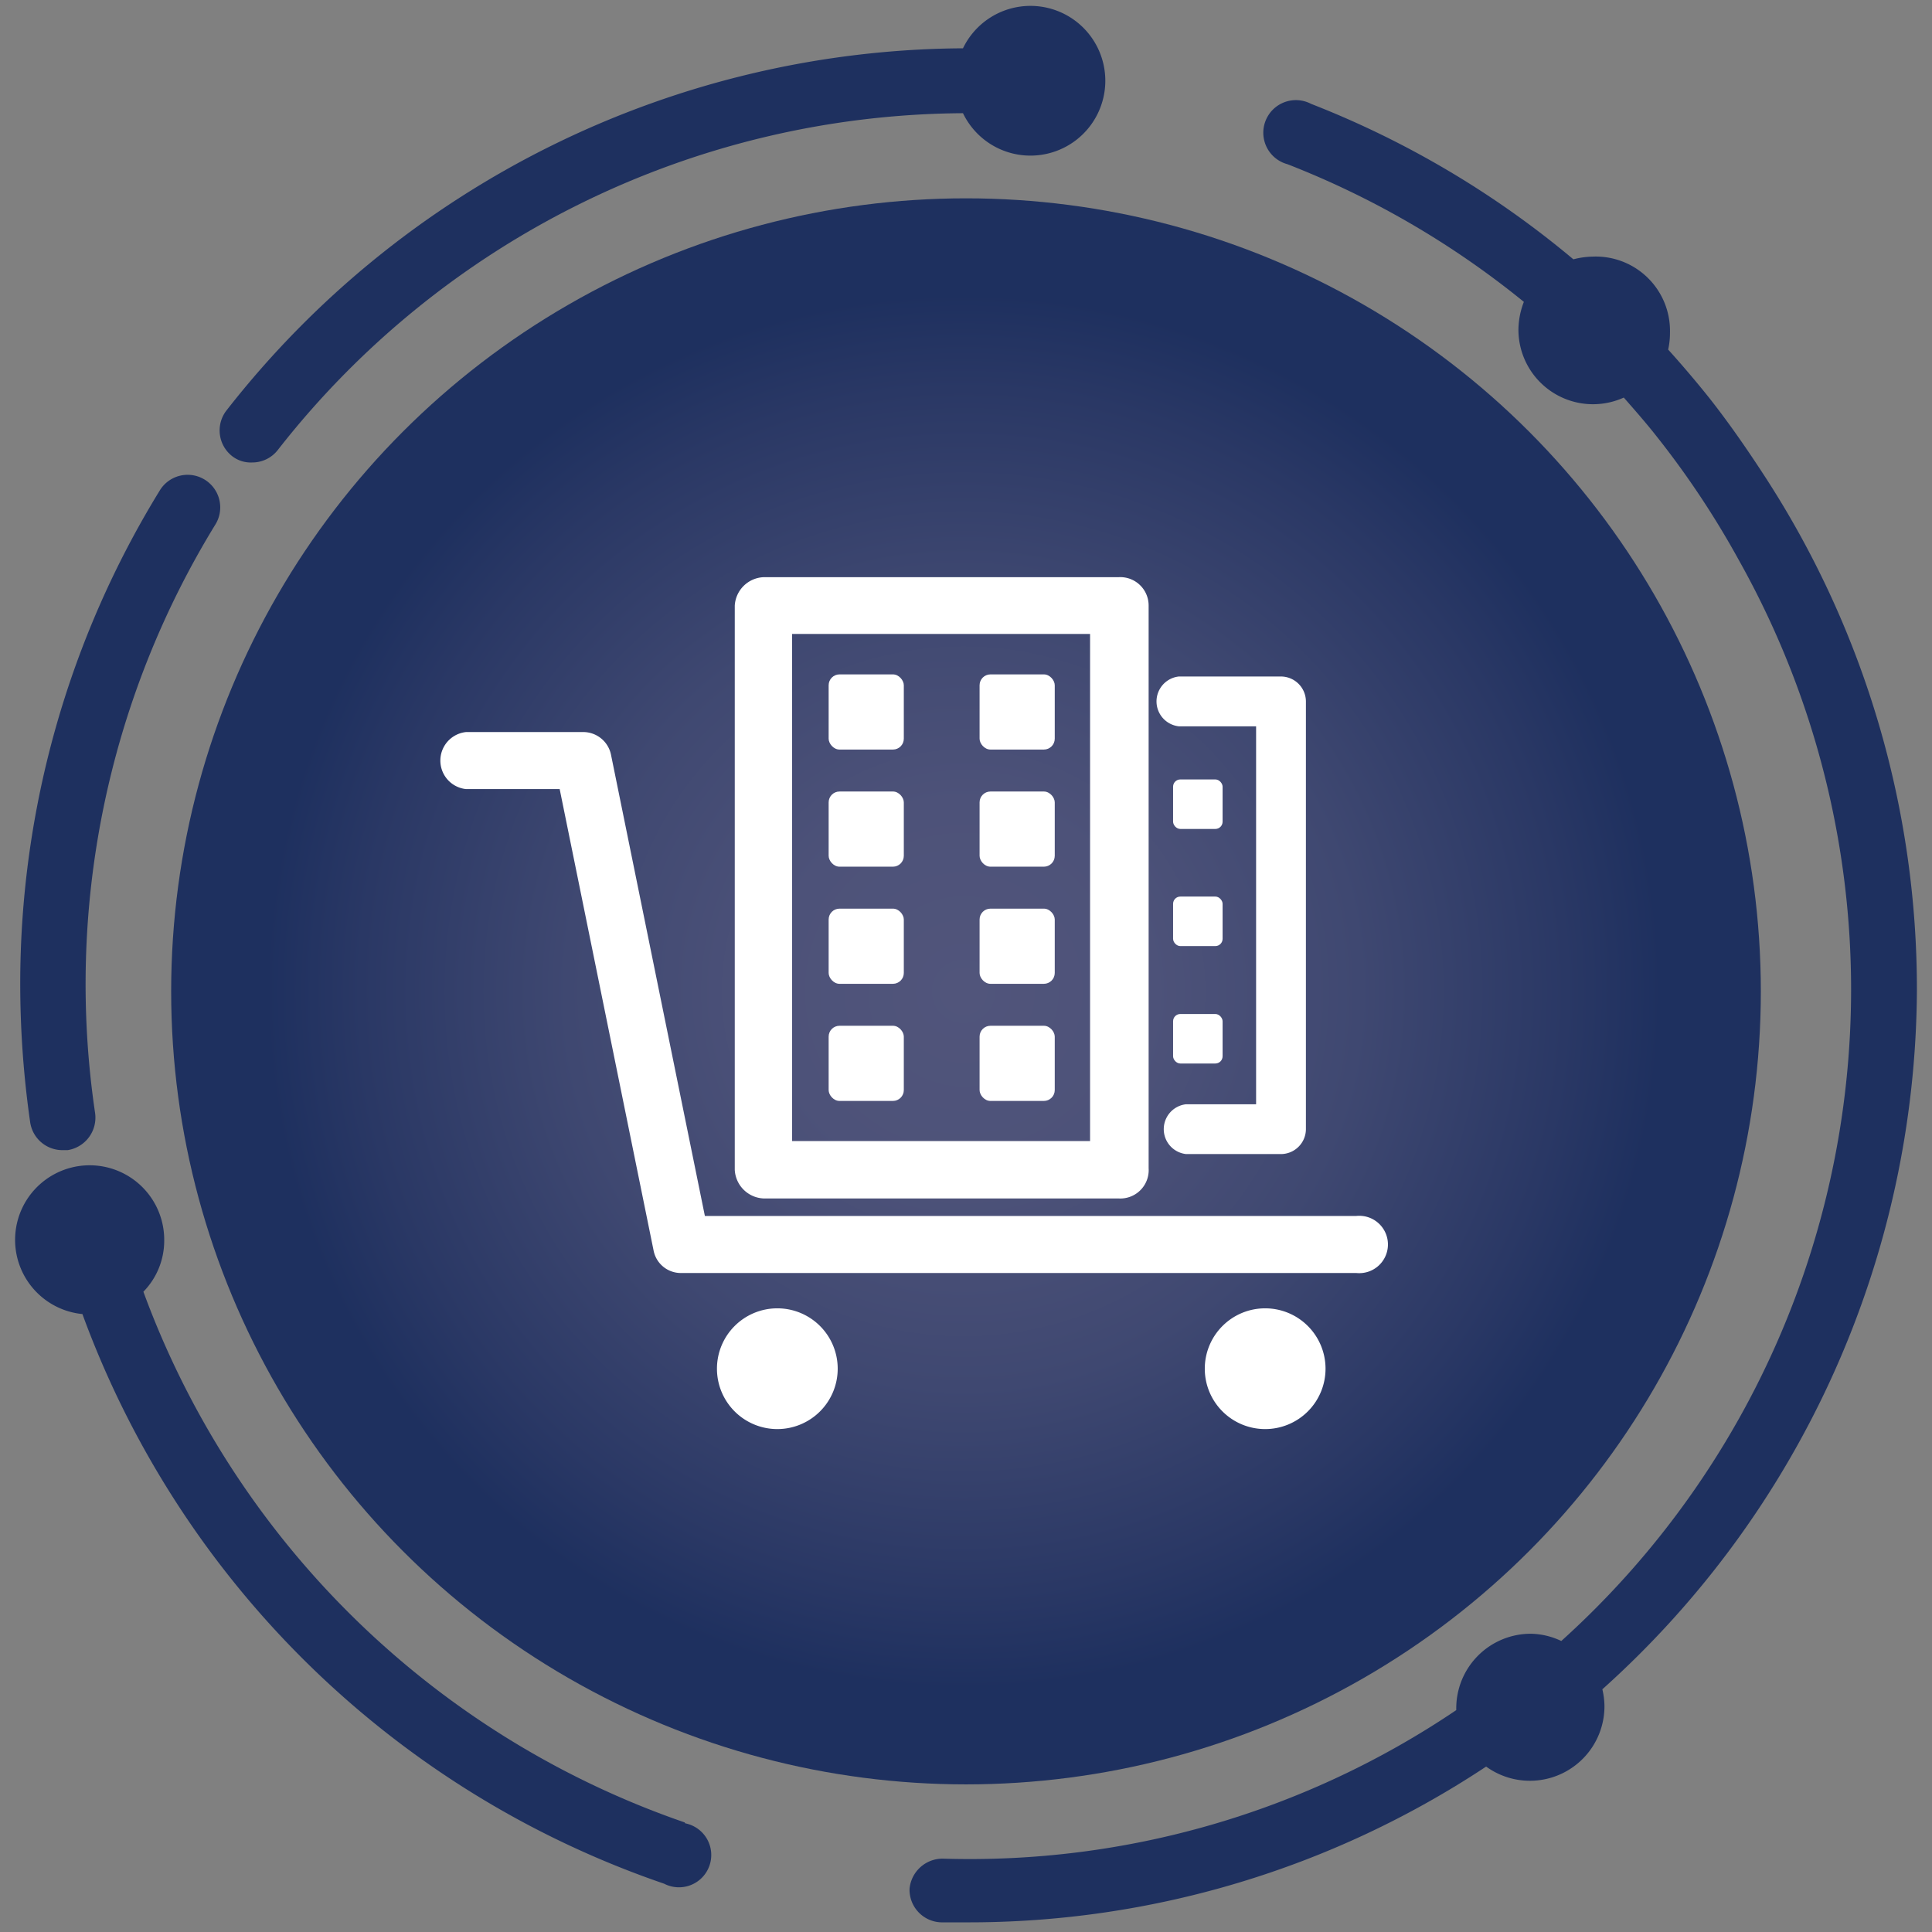 <svg id="Layer_1" data-name="Layer 1" xmlns="http://www.w3.org/2000/svg" xmlns:xlink="http://www.w3.org/1999/xlink" viewBox="0 0 64 64"><rect x="0" y="0" width="64" height="64" fill="#808080" stroke="none"/><defs><style>.cls-1{fill:url(#radial-gradient);}.cls-2{fill:#1e305f;}.cls-3{fill:#fff;}</style><radialGradient id="radial-gradient" cx="32.15" cy="32.84" r="26.27" gradientTransform="translate(-0.23)" gradientUnits="userSpaceOnUse"><stop offset="0" stop-color="#51557b"/><stop offset="0.24" stop-color="#4d5279"/><stop offset="0.5" stop-color="#3f4871"/><stop offset="0.76" stop-color="#2a3865"/><stop offset="0.88" stop-color="#1e305f"/></radialGradient></defs><ellipse class="cls-1" cx="32" cy="32.84" rx="26.33" ry="26.27"/><path class="cls-2" d="M8.35,15.32a1.07,1.07,0,0,0,.85-.41A29,29,0,0,1,31.9,3.75a2.48,2.48,0,1,0,0-2.15,31.17,31.17,0,0,0-24.4,12,1.08,1.08,0,0,0,.19,1.51A1,1,0,0,0,8.35,15.32Z"/><path class="cls-2" d="M63.5,32.84a31.15,31.15,0,0,0-5-17l0,0c-.59-.91-1.21-1.81-1.88-2.66-.44-.55-.89-1.08-1.36-1.6a2.53,2.53,0,0,0,.06-.56A2.46,2.46,0,0,0,52.77,8.5a2.76,2.76,0,0,0-.65.09,31.15,31.15,0,0,0-8.69-5.15,1.08,1.08,0,1,0-.78,2A29.19,29.19,0,0,1,50.48,10a2.6,2.6,0,0,0-.18.92,2.47,2.47,0,0,0,3.49,2.25c.36.41.72.82,1.06,1.25a29.32,29.32,0,0,1,2.76,4.15s0,0,0,0a29.06,29.06,0,0,1-5.89,35.79,2.44,2.44,0,0,0-1-.24,2.47,2.47,0,0,0-2.48,2.47s0,0,0,.06a28.78,28.78,0,0,1-17,4.92,1.1,1.1,0,0,0-1.11,1,1.08,1.08,0,0,0,1.05,1.11H32a31,31,0,0,0,17.23-5.16,2.47,2.47,0,0,0,3.92-2,2.52,2.52,0,0,0-.07-.56A31.31,31.31,0,0,0,63.5,32.84Z"/><path class="cls-2" d="M22.68,60.37A29.25,29.25,0,0,1,4.75,42.79a2.42,2.42,0,0,0,.69-1.7,2.47,2.47,0,1,0-2.71,2.44A31.31,31.31,0,0,0,22,62.4a1.07,1.07,0,1,0,.7-2Z"/><path class="cls-2" d="M2.08,38.1h.16a1.09,1.09,0,0,0,.91-1.23,29.12,29.12,0,0,1,4-19.52,1.08,1.08,0,0,0-1.84-1.13A31.2,31.2,0,0,0,.67,32.56,32.32,32.32,0,0,0,1,37.18,1.08,1.08,0,0,0,2.08,38.1Z"/><rect class="cls-3" x="38.86" y="25.82" width="1.64" height="1.64" rx="0.24"/><rect class="cls-3" x="38.86" y="29.7" width="1.64" height="1.64" rx="0.24"/><rect class="cls-3" x="38.86" y="33.59" width="1.64" height="1.64" rx="0.24"/><path class="cls-3" d="M39.05,24.06h2.56V36.58H39.29a.83.83,0,0,0,0,1.65h3.14a.83.83,0,0,0,.83-.82V23.24a.83.83,0,0,0-.83-.83H39.05a.83.83,0,0,0,0,1.65Z"/><path class="cls-3" d="M44.93,40.28H23.35L20.24,25a.94.94,0,0,0-.93-.75H15.44a.95.95,0,0,0,0,1.89h3.1l3.11,15.28a.92.92,0,0,0,.92.75H44.93a.95.95,0,1,0,0-1.89Z"/><path class="cls-3" d="M25.75,43.34a2,2,0,1,0,2,2A2,2,0,0,0,25.75,43.34Z"/><path class="cls-3" d="M41.91,43.34a2,2,0,1,0,2,2A2,2,0,0,0,41.91,43.34Z"/><path class="cls-3" d="M25.29,39.7H37.05a.94.94,0,0,0,1-1V20.06a.94.94,0,0,0-1-.94H25.29a1,1,0,0,0-.95.94V38.75A1,1,0,0,0,25.29,39.7ZM26.24,21h9.87v16.8H26.24Z"/><rect class="cls-3" x="27.45" y="22.34" width="2.49" height="2.49" rx="0.36"/><rect class="cls-3" x="32.45" y="22.34" width="2.49" height="2.49" rx="0.36"/><rect class="cls-3" x="27.45" y="26.22" width="2.49" height="2.49" rx="0.36"/><rect class="cls-3" x="32.45" y="26.22" width="2.49" height="2.49" rx="0.36"/><rect class="cls-3" x="27.45" y="30.1" width="2.49" height="2.49" rx="0.36"/><rect class="cls-3" x="32.45" y="30.1" width="2.49" height="2.49" rx="0.36"/><rect class="cls-3" x="27.45" y="33.98" width="2.49" height="2.49" rx="0.36"/><rect class="cls-3" x="32.45" y="33.98" width="2.49" height="2.49" rx="0.36"/></svg>